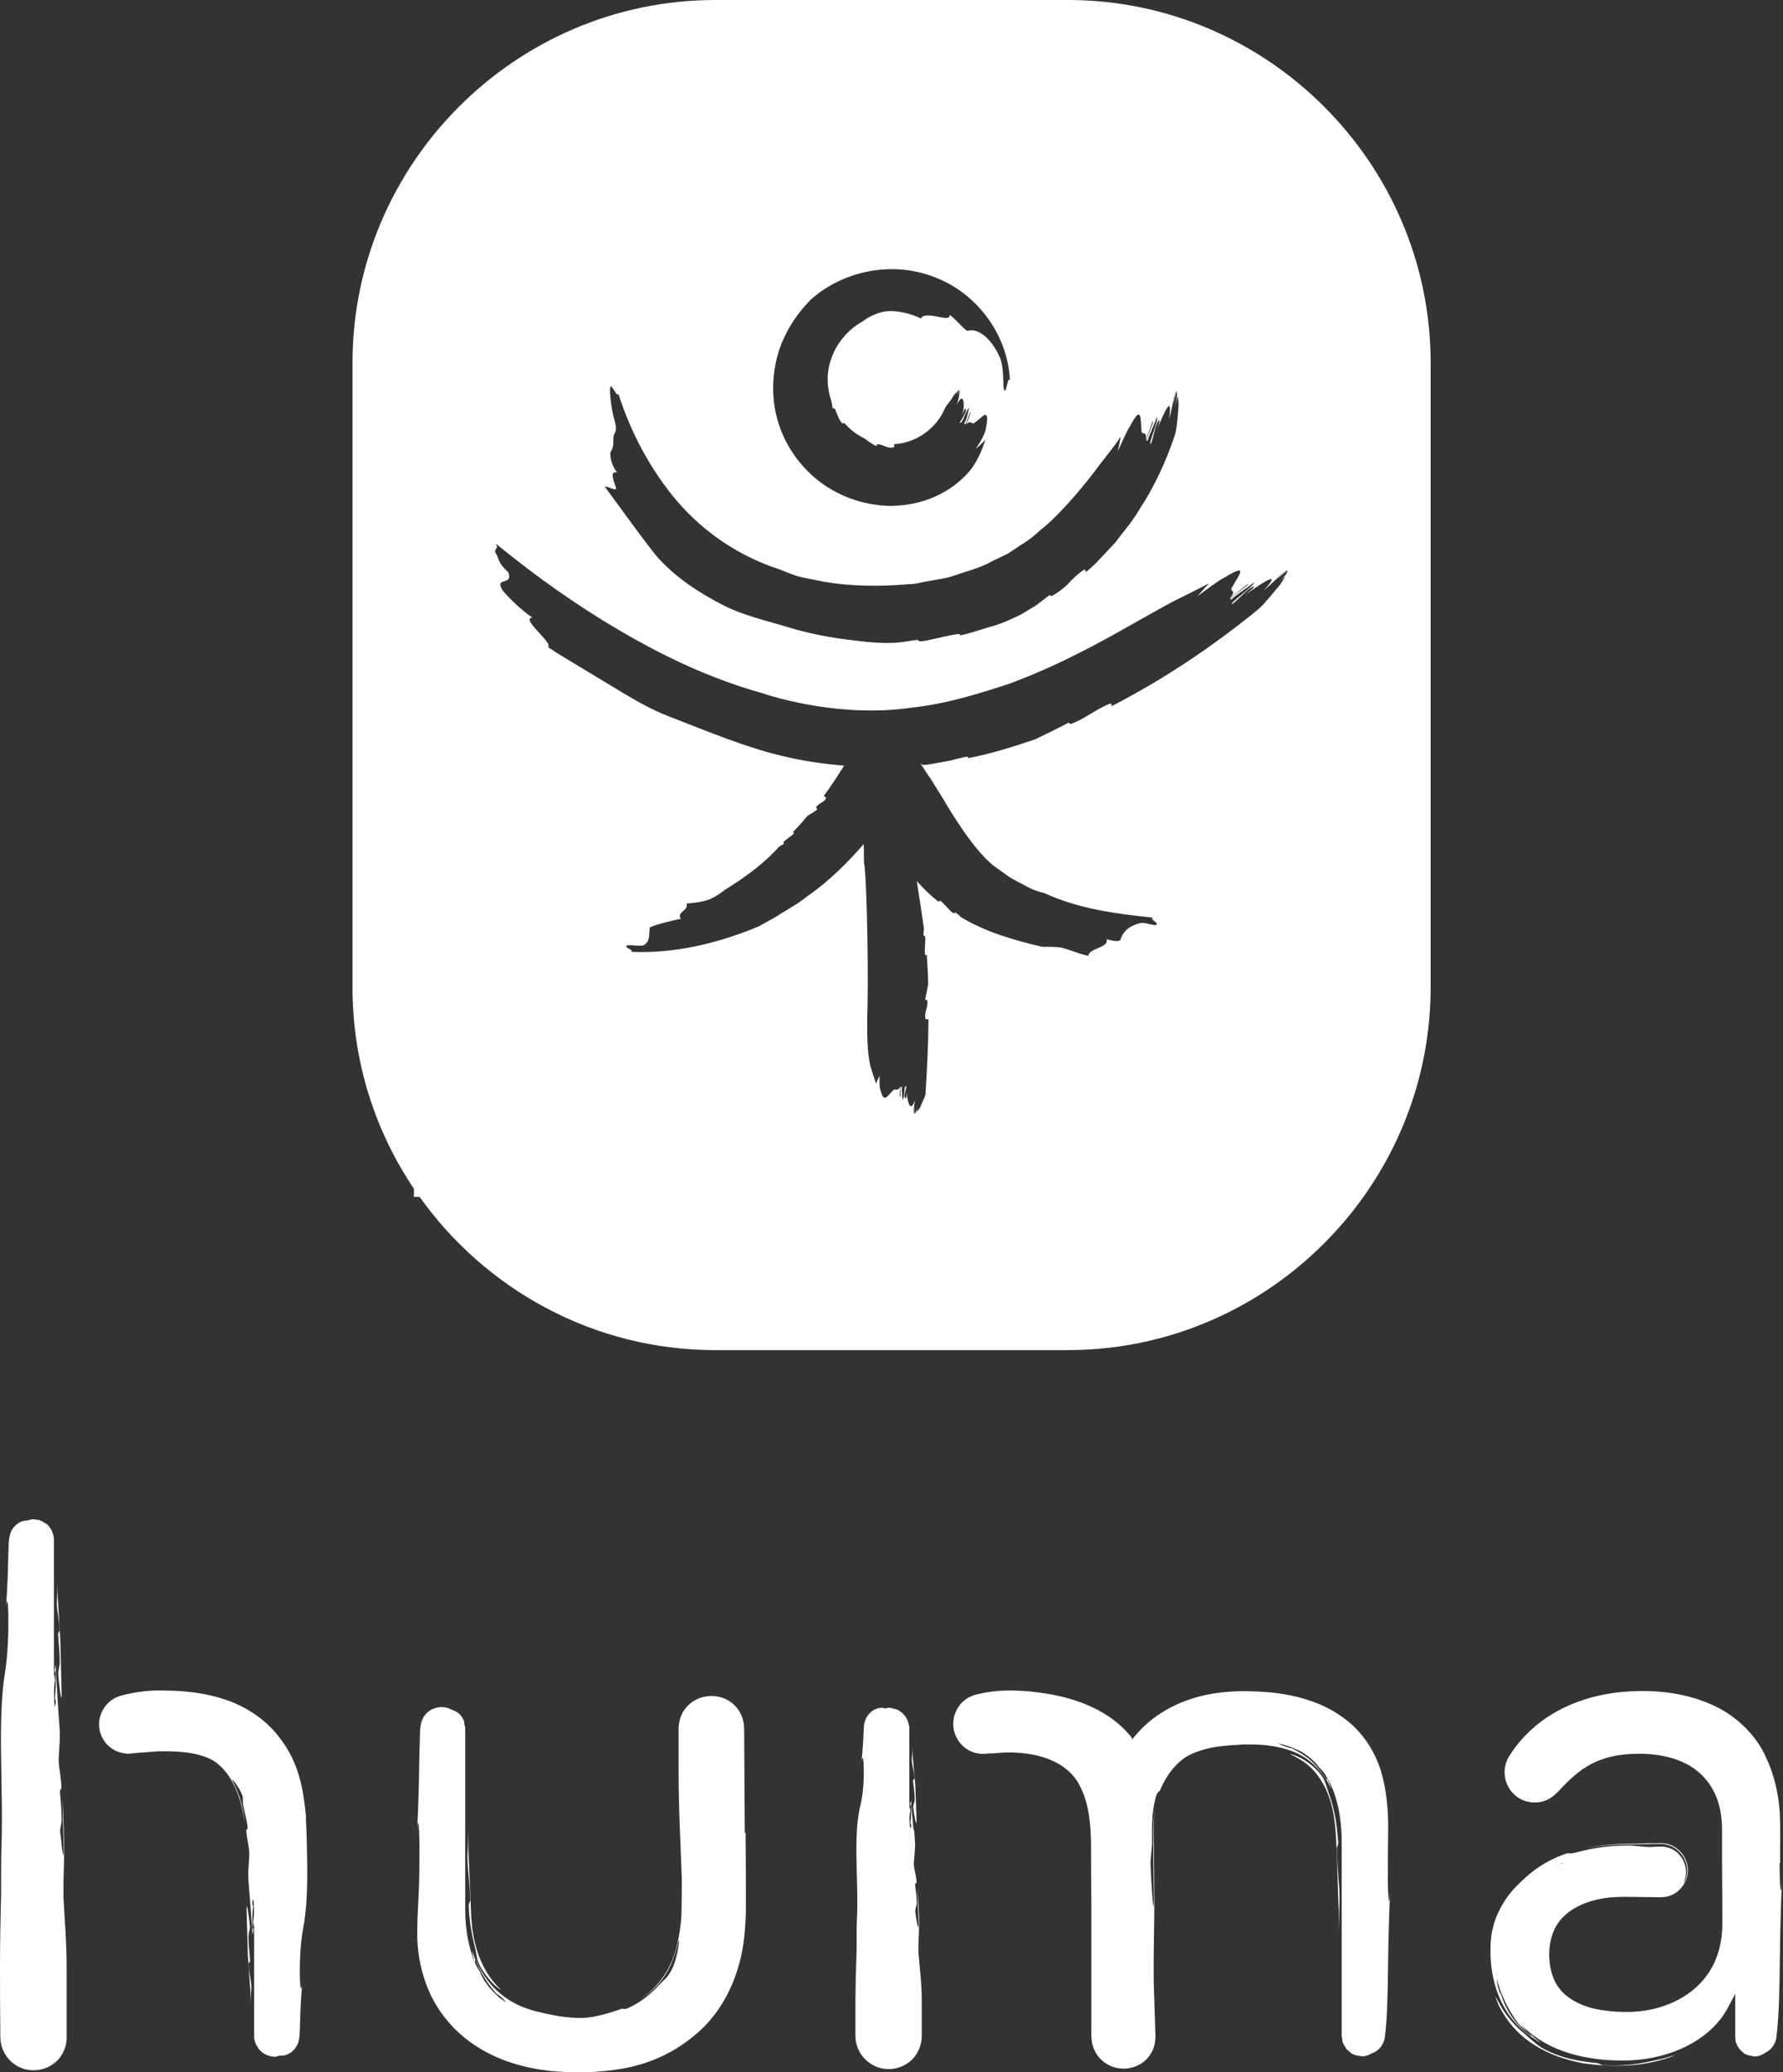 <?xml version="1.0" encoding="UTF-8"?>
<svg id="Calque_2" xmlns="http://www.w3.org/2000/svg" viewBox="0 0 113.45 131.85">
  <rect x="0" y="0" width="113.45" height="131.85" fill="#333333" stroke="none"/>
  <defs>
    <style>
      .cls-1 {
        fill: #fff;
      }
    </style>
  </defs>
  <g id="Calque_1-2" data-name="Calque_1">
    <g>
      <path class="cls-1" d="M67.95,0h-22.44c-12.69,0-23.08,10.39-23.08,23.08v39.75c0,4.73,1.44,9.14,3.91,12.81v.51h.36c4.19,5.89,11.07,9.75,18.81,9.75h22.44c7.29,0,13.81-3.43,18.05-8.75h0c3.14-3.94,5.03-8.93,5.03-14.33V23.08c0-12.69-10.39-23.08-23.08-23.08ZM49.78,21.74c.6-1.43,1.45-2.3,1.78-2.65,2.14-1.93,5.33-2.5,7.97-1.43,2.65,1.02,4.61,3.66,4.73,6.55-.14-.39-.23.97-.38.57-.08-.25.03-1.39-.28-2.09-.4-.86-.85-1.29-1.21-1.5-.35-.21-.63-.19-.82-.14-.12.03-.67-.66-1.14-1.02.02.32-.42.18-.87.1-.45-.09-.92-.09-.95.14-.63-.32-1.59-.56-2.33-.45-.49.1-.98.31-1.38.62-1.02.57-1.71,1.48-2.02,2.41-.33.93-.25,1.91.03,2.71.03.13.03.27.08.42.03,0,.08,0,.12.02l.07.13c.11.32.24.63.41.8.05.04.08,0,.11-.04.37.42.8.77,1.3,1,.24.18.49.37.76.49l.06-.12c.36,0,.64.31,1.03.2.12-.04.03-.12.03-.2,1.36-.06,2.7-.96,3.26-2.31.07-.16.34-.42.53-.77.07-.09.14-.18.22-.25-.01.11,0,.22-.03.32.02-.12.04-.24.07-.36l.1-.08c-.02.17-.02.33-.05.5.03-.13.07-.38.09-.53h0c.02.3-.11.68-.18.95.19-.36.31-.45.38-.3.07.15.09.53-.05,1,.07-.14.15-.45.19-.43.21.12-.29.74-.34.89.17.13.41-.85.59-.93-.08.32-.12.69-.31.97.11.31.34-.78.42-.71-.1.33-.16.49-.31.8.33-.38.36.09.6-.16.23-.16.46-.4.59-.46.13-.05.24.12.09.79,0,.26-.29.85-.66,1.37.2-.15.4-.35.62-.58-.2.63-.48,1.27-.88,1.83-.45.59-1.16,1.21-2.02,1.64-.85.44-1.85.68-2.74.72l-.3.02c-.81,0-2.28-.15-3.76-.99-1.48-.81-2.87-2.37-3.45-4.23-.61-1.85-.37-3.83.23-5.24ZM39.14,30.87c-.23-.6-.22-.9.13-.8-.46-.6-.48-1.25-.4-1.36.13-.17.16-.36.16-.81-.01-.45.31-.25.07-1.17-.21-.7-.33-1.87-.27-2.06,0-.12.04-.11.09-.05.05.06.09.1.16.22.12.2.25.39.26.19.8,2.53,2.1,4.94,3.79,6.91,1.71,1.97,3.91,3.45,6.45,4.28.21.09.58.23,1.07.41.5.15,1.15.25,1.88.4,1.47.25,3.37.31,5.28.14.49,0,.94-.16,1.41-.22.46-.1.94-.14,1.38-.29.86-.31,1.75-.51,2.46-.92.37-.18.72-.35,1.06-.51.31-.2.6-.4.87-.58.56-.33.96-.69,1.25-.96l.23-.18c1.31-1.14,2.65-2.79,3.55-4.01.43-.55.89-1.11,1.29-1.72-.06.32-.12.64-.18.93.3-.68.6-1.35.77-1.59.74-1.41.66-.51.73.2-.04.48.39-.03.26.7.18-.49.28-.73.45-1.23.16,0-.64,1.48-.31,1.23.13-.49.43-.99.58-1.5.14.24-.58,1.74-.39,1.73.15-.26.33-1.48.55-1.51.05,0-.11.51-.22.75.63-1.52,1.05-2.39.84-.83.14-.44.24-1.14.43-1.86-.06.33-.13.8-.2,1.06.09-.32.16-.62.23-.98l.05.2c-.03.25-.07.5-.13.75.06-.21.11-.42.16-.64.03.18.06.39.06.6-.06.8-.11,1.57-.26,1.97-.55,1.62-1.27,3.19-2.23,4.65-.43.75-1.02,1.42-1.54,2.11l-.9.96c-.29.33-.61.63-.96.91-.06-.06.03-.24-.22-.08-.37.26-.66.56-.94.86-.3.29-.63.54-1.03.76l-.13-.07c-.28.21-.57.44-.86.66-.32.19-.64.38-.96.58-.63.3-1.26.6-1.92.77-.66.19-1.31.43-1.97.56.02-.05.03-.1-.11-.09-.56.07-1.3.27-2.09.43-.12.01-.23.04-.35.03-.09-.02-.12-.07-.14-.09-.35.04-.84.13-1.14.16-1.13.12-2.39-.06-3.51-.2-1.21-.16-2.41-.41-3.57-.76-1.44-.44-2.86-.74-4.21-1.44-1.52-.79-2.81-1.64-3.97-2.86-.5-.49-3.12-4.16-3.5-4.64.23-.08.92.48.66-.1ZM81.92,36.35l-.09.2c-.19.2-.38.39-.59.57l.54-.47c-.09.17-.2.36-.33.55-.56.66-1.07,1.32-1.43,1.6-2.87,2.34-5.97,4.42-9.29,6.13-.04-.07.1-.23-.19-.13-.89.38-1.5.93-2.42,1.27l-.12-.09c-.67.35-1.38.69-2.11,1.05-1.41.48-2.83.93-4.31,1.21.03-.06.03-.1-.11-.09-.3.06-.66.15-1.05.25-.4.07-.83.15-1.27.23-.13.01-.26.03-.39.04-.1-.01-.14-.05-.16-.08,0,0-.02,0-.03,0,.11.15.22.31.32.48.24.34.48.71.68,1.05l.45.72c.36.62,1.89,3.21,3.2,4.24.34.24.67.48.99.71.33.21.66.36.95.52.56.33,1.05.46,1.26.5,2.17,1,4.48,1.32,6.92,1.57-.19.12.42.34.23.46-.12.08-.63-.15-.96-.12-.87.19-1.19.65-1.32,1.07-.05.16-.55.06-.88-.03.17.55-1.12.55-1.16,1.05-.53-.09-1.19-.39-1.73-.52-.37-.06-.79-.05-1.21-.05-1.83-.43-3.61-.95-5.17-1.89-.1-.1-.21-.2-.34-.3-.02.02-.06.05-.12.05l-.14-.08c-.26-.26-.49-.55-.7-.7-.06-.03-.08.01-.11.06-.5-.38-.95-.83-1.38-1.3,0-.01-.01-.02-.02-.04.16,1.03.32,2.04.46,3.03-.01.14-.03.29-.03.45.03,0,.07.02.1.06,0,.05.02.11.02.16-.01.37-.06.72-.02.98.02.06.06.05.11.04.04.62.08,1.24.09,1.86-.06.34-.14.67-.19.99.04,0,.09.02.13.03.08.41-.2.74-.12,1.15.04.13.12.05.2.05-.01,1.57-.09,3.16-.19,4.73,0,.2-.21.54-.35.9-.06.1-.13.18-.21.26,0-.1,0-.2,0-.3,0,.12-.03.23-.05.35-.03.03-.06.06-.09.08,0-.15,0-.31.01-.46,0,.12-.05.35-.06.49,0,0,0,0,0,0-.03-.27.06-.63.07-.88-.24.73-.45.29-.52-.51,0,.13-.01.39-.05.38-.22-.05.06-.64.02-.78-.18-.04-.06.77-.24.86,0-.26-.07-.54-.02-.79-.22-.18-.02.65-.15.62,0-.26.01-.39.02-.65-.14.36-.35.05-.49.28-.32.32-.55.79-.75-.04-.08-.15-.07-.54-.06-.93-.08.14-.15.31-.23.49-.13-.38-.26-.77-.37-1.15-.18-.83-.21-2.01-.19-2.99,0-.05,0-.11,0-.16.09-1.79,0-8.76-.21-9.79,0-.39,0-.76-.01-1.15-.67.77-1.75,1.93-2.97,2.87-.4.29-.79.58-1.17.86-.39.26-.77.47-1.1.68-.66.43-1.2.67-1.41.82-2.65,1.1-5.38,1.75-8.15,1.63.2-.14-.48-.26-.28-.39.13-.09.69.05,1.06-.02.45-.24.35-.72.4-1.12.02-.12,1.64-.52,1.98-.57-.3-.43.53-.53.36-.97.48-.04,1.11-.11,1.56-.31.3-.14.6-.35.88-.56,1.38-.86,2.54-1.72,3.46-2.76.09-.05.19-.1.3-.17-.01-.03-.03-.07-.03-.11l.09-.09c.21-.17.44-.31.57-.46.02-.04-.01-.07-.05-.1.33-.32.62-.67.92-1.02.22-.14.45-.26.63-.42l-.09-.1c.13-.29.5-.31.63-.59.03-.1-.08-.1-.14-.15.46-.62.89-1.28,1.3-1.94-1.16-.09-2.32-.25-3.45-.5-2.62-.56-5.21-1.67-7.7-2.63-1.06-.41-2-.94-2.98-1.53-1.4-.84-2.8-1.69-4.2-2.54-.04-.03-.48-.33-.51-.31.39-.28-1.81-1.85-.99-1.91-.75-.46-1.98-1.72-1.97-1.86-.38-.71.76-.16.43-1.02-.66-.59-.61-.9-.75-1.14-.27-.41.21-.28-.05-.69,2.52,2.07,5.2,3.97,7.98,5.59,2.79,1.63,5.72,3.01,8.84,3.89,1.03.35,5.19,1.6,9.6.97,2.21-.23,4.43-.92,6.32-1.55,1.87-.7,3.4-1.43,4.27-1.88l.32-.16c1.91-.96,4.15-2.31,5.77-3.17.76-.37,1.53-.76,2.3-1.16-.28.29-.53.57-.75.82.71-.51,1.4-1.04,1.72-1.18,1.59-.98.91-.15.53.54-.33.43.36.17-.21.78.47-.37.71-.54,1.17-.92.14.07-1.5,1.06-1.04.98.43-.39.99-.71,1.45-1.09-.04.28-1.59,1.32-1.42,1.4.29-.16,1.19-1.2,1.41-1.11.04.02-.42.4-.66.58,1.5-1.07,2.41-1.59,1.25-.32.46-.38,1.03-.97,1.54-1.38-.25.23-.62.61-.85.8l.82-.71Z"/>
      <g>
        <path class="cls-1" d="M3.7,104.04c.04.58.1,1.08.1,1.63.03.25-.12.64-.09.89.04.58.22,2.07.21,1.2-.03-1.31-.05-2.19-.08-3.37-.06-.96-.11-1.91-.17-2.87,0-.28,0-.53.01-.79-.02.34-.04.69-.06,1.07-.04.51.14,1.12.17,1.91.02.13-.12.1-.09.34Z"/>
        <path class="cls-1" d="M4.04,120.71c-.02-1,.04-2.08.04-2.89,0-.19,0-.38,0-.56v-.09s-.01-.06-.01-.06c-.01-.99-.05-1.88-.1-2.73.02.96.04,1.73.07,2.74v.06s.01.1.01.1c0,.12,0,.3,0,.48.01.62-.09.06-.14-.48v-.11s-.01,0-.01,0v-.04c-.03-.22-.05-.42-.07-.55-.03-.25.12-.64.09-.89,0-.54-.06-1.04-.1-1.62-.03-.25.11-.22.09-.35-.03-.79-.21-1.41-.17-1.91.02-.38.04-.73.06-1.07,0-.21.01-.43,0-.65-.01-.14-.02-.29-.03-.43-.08-1.04-.15-2.25-.21-3.37h-.01c.01.67,0,1.31-.08,1.99.03-.29.07-.26.08.08l-.07.26c-.04-.58-.08-1.17.02-1.72,0,0-.03-.25-.05-.37.02-.18.06-.18.1-.22,0-.13,0-.26-.01-.39-.04.15-.08.48-.11.75v-8.72c0-.22-.07-.42-.16-.6,0,0,0-.01,0-.02-.01-.02-.03-.04-.05-.06-.06-.1-.13-.2-.22-.28-.05-.04-.1-.07-.16-.1-.09-.06-.17-.11-.27-.14-.01,0-.02-.01-.03-.02,0,0,0,0,0,.01-.05-.02-.1-.02-.15-.03.05,0,.1,0,.14.02,0,0,0-.01,0-.02-.08-.02-.15-.02-.23-.02-.05,0-.1-.03-.15-.03-.15,0-.28.04-.41.08-.01,0-.03,0-.04,0-.43.01-.84.32-1.02.76-.17.49-.11.87-.15,1.34-.03.93-.03,2.07-.18,3.72.17-2.24.32,1.66-.02,3.77-.52,3.07-.1,7.44-.24,11.22-.03.95-.01,1.95-.02,3.08-.09,2.93-.08,5.76-.05,8.62,0,.2-.01.3.02.64.04.29.14.58.3.83.31.51.85.88,1.43.97.57.1,1.19-.04,1.67-.41.48-.36.77-.95.8-1.53,0-1.49,0-3,0-4.56,0-1.63-.13-3.07-.2-4.44Z"/>
        <path class="cls-1" d="M4.03,117.05l.02.13s0-.05,0-.08h0s0-.04-.01-.05Z"/>
        <path class="cls-1" d="M15.91,124.67c-.04-.49-.1-.92-.1-1.38-.03-.21.12-.54.09-.75-.04-.5-.22-1.76-.21-1.02.03,1.11.05,1.86.08,2.86l.17,2.44c0,.23,0,.45-.01.67.02-.29.04-.59.06-.91.04-.43-.14-.95-.17-1.62-.02-.11.12-.08.09-.29Z"/>
        <path class="cls-1" d="M19.48,115.66c-.09-.88-.19-1.77-.44-2.61-.23-.84-.64-1.73-1.32-2.58-.87-1.12-2.1-1.9-3.37-2.33-1.27-.43-2.57-.57-3.84-.58-.63-.03-1.32.02-1.98.14-.17.03-.33.07-.5.1-.19.05-.27.05-.58.17-.51.22-.9.66-1.06,1.18-.16.51-.1,1.09.21,1.57.3.47.8.78,1.35.84.24.05.62-.03.71-.03l.44-.03c.29-.02.59-.05.89-.07,1.29-.03,2.42.04,3.36.47.68.33,1.17.96,1.44,1.49.46.83.64,1.7.79,2.54-.13-.94-.28-1.64-.73-2.51-.17-.28-.08-.2.1-.01.16.21.37.56.45.78.1.18.01.53.09.71.08.43.19.82.26,1.3.04.2-.1.19-.08.29.06.65.22,1.17.19,1.6-.02.32-.04.62-.06.91,0,.18-.01.36,0,.55.01.12.02.24.03.37.08.89.15,1.91.21,2.86h.01c-.01-.57,0-1.11.08-1.69-.03.25-.07.22-.08-.07l.07-.22c.04.5.08.99-.02,1.46,0,0,.03.21.05.32-.02.16-.06.15-.1.18,0,.11,0,.22.01.33.04-.13.08-.41.11-.63v7.1c0,.29.11.54.27.76.01.02.02.03.03.05.06.07.12.13.19.19.06.05.12.09.19.13.07.04.14.07.21.09.02,0,.04.02.06.03,0,0,0-.01,0-.02.05.01.1.02.15.03-.05,0-.1,0-.14-.01h0c.07.03.14.03.2.03.04,0,.08.02.12.02.12,0,.22-.04.33-.07.02,0,.05.01.05,0,.37.02.75-.17.98-.51.12-.17.2-.37.23-.59.03-.23.03-.38.04-.59.03-.79.03-1.76.18-3.16-.17,1.91-.32-1.41.02-3.21.26-1.3.29-2.88.26-4.54-.01-.83-.03-1.66-.08-2.56Z"/>
        <path class="cls-1" d="M85.13,117.07c-.06-1.02-.22-1.87-.5-2.75-.15-.38-.29-1.05-.57-1.38-.28-.41-.95-.96-1.47-1.17-.25-.12-.44-.17-.49-.17-.05,0,.07.03.38.21.95.48,1.49,1.22,1.87,1.99.37.79.55,1.65.63,2.67.11,1.66.13,3.35.2,5.09,0,.49,0,.95-.01,1.41.02-.61.04-1.22.06-1.91.04-.9-.14-1.99-.17-3.4-.02-.22.13-.18.08-.61Z"/>
        <path class="cls-1" d="M88.31,119.34c0-.85,0-1.94.02-3.08,0-1.15-.12-2.34-.39-3.31-.33-1.31-1.17-2.77-2.55-3.72-1.36-.98-3.07-1.43-4.76-1.57-1.67-.13-3.47-.09-5.18.55-.85.31-1.66.77-2.36,1.36-.35.29-.67.63-.94.96l-.1.13-.04-.08-.02-.04-.02-.03s-.07-.1-.11-.14c-1.27-1.48-3.2-2.29-5.3-2.62-.69-.11-1.37-.18-2.05-.19-.7-.02-1.42.04-2.11.19-.17.04-.32.05-.64.19-.27.12-.51.31-.69.54-.36.46-.5,1.06-.37,1.62.13.57.51,1.06,1.04,1.31.27.13.58.19.87.18l.32-.03h.22c2.31-.26,4.84.28,5.67,2.3.46.97.58,2.18.6,3.41,0,1.29.01,2.58.02,3.89,0,2.62,0,5.28,0,8.02,0,.2-.01.3.02.63.03.28.13.56.27.81.29.49.79.84,1.33.95.53.11,1.09.01,1.54-.27.45-.28.77-.75.87-1.25.1-.58.02-.79.03-1.14-.01-.32-.02-.64-.03-.95-.02-.63-.04-1.25-.06-1.86-.02-1.79.04-3.7.04-5.15-.01-1.14-.02-2.2-.03-3.22-.02-1.04-.06-1.93.11-2.79-.2.95-.16,1.81-.15,2.77.01.94.02,1.92.04,3.09,0,1.57-.18-1.09-.21-2.13-.03-.44.12-1.14.09-1.59,0-.96-.02-1.78.24-2.73.1-.41.23-.3.29-.49.5-1.17,1.25-1.95,2.04-2.29.6-.25,1.17-.39,1.74-.46.36-.04.72-.08,1.11-.09.24-.03.49-.04.74-.03.9-.01,1.88.09,2.79.44.91.35,1.69,1.04,2.17,1.88v-.03c-.29-.49-.64-.93-1.06-1.31-.36-.3-.78-.55-1.23-.77.12.07-.02.03-.41-.1l-.42-.19c.19.04.39.1.58.16,0,0,0,0,0,0,0,0,0,0,0,0,.23.07.44.16.66.26.08.04.17.07.24.11.17.09.32.21.47.32.06.05.13.1.19.15.16.15.32.3.44.48,0,0,.32.31.43.5.16.29.12.29.11.37.09.2.21.39.29.61-.05-.21-.19-.6-.39-.96.69,1.07,1.05,2.51,1.05,4.37v12.26c0,.06.02.1.03.16,0,.09.01.19.05.28,0,0,0,.01.01.02.03.07.07.13.11.2.04.07.08.13.13.19.06.07.13.12.2.17.03.02.05.06.09.08,0,0,0-.02-.01-.02.03.02.05.04.08.05-.02-.01-.05-.02-.07-.03v.02s.08.02.11.04c.04.02.09.03.13.05.09.03.17.04.26.05.06,0,.11.03.17.03.26,0,.48-.09.68-.22.03-.01.08-.02.09-.03.33-.16.59-.49.67-.87.06-.38.08-.71.11-1.07.05-.71.07-1.44.09-2.27.03-1.66.03-3.69.18-6.62-.08,2-.16,1.26-.18-.45ZM86.29,130.79s.09.02.14.03c-.05,0-.09-.01-.14-.03Z"/>
        <path class="cls-1" d="M81.9,111.08c.09.04.17.09.25.13-.05-.03-.12-.07-.25-.13,0,0,0,0,0,0Z"/>
        <path class="cls-1" d="M58.1,113.35c.04.39.1.72.1,1.08.03.16-.12.42-.09.59.04.39.22,1.37.21.79-.03-.86-.05-1.45-.08-2.23-.06-.63-.11-1.28-.17-1.9,0-.18,0-.35.01-.53-.02.23-.04.46-.06.71-.04.34.14.74.17,1.27.02.08-.12.06-.09.23Z"/>
        <path class="cls-1" d="M58.44,124.39c-.02-.67.04-1.38.04-1.92,0-.85-.05-1.58-.11-2.28.03.78.05,1.37.08,2.23,0,.58-.18-.41-.21-.79-.03-.17.12-.42.09-.59,0-.36-.06-.69-.1-1.07-.03-.17.11-.15.09-.23-.03-.53-.21-.93-.17-1.27.02-.25.04-.48.06-.71,0-.14.02-.28.02-.42l-.02-.28c-.01-.16-.02-.31-.03-.48l-.03-.16s-.01-.04-.03-.07l-.02-.21-.04-.44c-.03-.3-.05-.6-.07-.88,0,0,0,0-.01,0,.01.43,0,.86-.08,1.31.03-.19.07-.17.08.05l-.07.17c-.04-.39-.08-.77.02-1.14,0,0-.03-.16-.05-.25.02-.12.06-.12.1-.14,0-.08,0-.17-.01-.26-.04.1-.08.32-.11.49v-5.1c0-.13-.04-.26-.08-.38,0,0,0,0,0-.01,0,0,0,0,0-.01-.07-.22-.2-.41-.37-.56-.09-.08-.19-.15-.29-.2-.04-.02-.09-.03-.13-.04-.05-.02-.09-.04-.14-.05,0,0,0,.01,0,.02-.04,0-.09-.02-.13-.03.04,0,.08,0,.13,0h0c-.06-.02-.11-.02-.17-.02-.03,0-.06-.02-.09-.02-.09,0-.17.03-.25.05-.02,0-.04-.02-.05-.02-.59-.13-1.24.36-1.32,1.13-.04.66-.04,1.38-.19,2.49.17-1.49.32,1.1-.02,2.5-.52,2.03-.1,4.93-.24,7.43-.03.63,0,1.29-.02,2.04-.04.97-.06,1.92-.07,2.87v1.42s0,.71,0,.71c0,.17-.02.61.13.98.26.75.99,1.31,1.76,1.38.76.09,1.6-.28,2.01-.97.21-.34.32-.73.32-1.12v-.75c0-.5,0-1,0-1.51,0-1.08-.13-2.03-.2-2.94Z"/>
        <path class="cls-1" d="M102.05,131.4c-.24-.01-.17-.13-.65-.16-1.12-.12-2.09-.33-3.06-.82-.45-.21-1.03-.75-1.39-1.07-.46-.35-1.15-1.14-1.47-1.74-.32-.59-.46-.88-.13-.05.6,1.22,1.43,2.03,2.34,2.59.91.56,1.88.9,3.02,1.12,1.85.27,3.69.25,5.52-.37.15-.05.27-.12.41-.17-.3.1-.61.19-.94.27-.94.21-2.12.5-3.66.4Z"/>
        <path class="cls-1" d="M106.65,130.73c.36-.12.69-.26,1.02-.42-.32.17-.67.29-1.02.42Z"/>
        <path class="cls-1" d="M113.27,118.56c-.02-.91.04-2.05-.03-3.29-.08-1.23-.4-2.48-.87-3.46-.63-1.43-1.99-2.79-3.73-3.47-1.73-.71-3.69-.87-5.63-.67-1.94.21-3.97.93-5.51,2.32-.38.34-.73.72-1.05,1.13-.16.21-.29.4-.45.66-.17.28-.29.72-.26,1.06.02.77.54,1.48,1.26,1.73.18.06.37.1.55.11.18,0,.35,0,.56-.05.42-.1.71-.34.91-.52.22-.21.36-.37.5-.52.15-.15.3-.3.45-.44.31-.28.64-.54,1-.76.72-.44,1.57-.7,2.55-.78,1.29-.1,2.55.04,3.61.53,1.05.49,1.82,1.36,2.17,2.45.18.54.26,1.12.27,1.72v2.02c.01,1.35.02,2.7.02,4.05,0,1.21-.3,2.39-1.01,3.33-.69.95-1.75,1.63-2.94,1.99-1.18.37-2.51.38-3.8.18-1.26-.21-2.42-.8-2.91-1.83-.51-1.08-.46-2.55.07-3.48.55-.97,1.67-1.54,2.85-1.76.86-.17,1.81-.12,2.76-.11.23,0,.47,0,.69.01h.34c.15,0,.34-.01.5-.06.67-.18,1.14-.78,1.23-1.38.18-.97-.59-1.91-1.5-1.99-.26-.02-.35,0-.5,0h-.42c-.28,0-.55.01-.82.02-1.06,0-2.16.06-3.18.28,1.14-.21,2.18-.24,3.16-.24.5,0,1.01-.01,1.55-.02.83-.03,1.71.72,1.69,1.72-.04.65-.26.81-.21.74.02-.07.18-.41.12-.88-.04-.47-.38-1.02-.89-1.26-.24-.12-.54-.17-.76-.15-.18,0-.35.01-.48.02-.47.03-1.21-.12-1.68-.09-1.05.01-2.03.14-3.13.43-.47.15-.45,0-.68.09-1.51.51-2.46,1.36-3.15,2.07-.55.54-.92,1.15-1.2,1.76-.18.39-.29.81-.38,1.25-.02.28-.08.57-.07.85-.03,1.03.11,2.14.55,3.18.42,1.04,1.17,1.95,2.07,2.56l-.02-.03c-1.03-.73-1.76-1.84-2.04-3.1.15.54.07.5-.11-.12-.02-.17-.04-.33-.05-.49.1.47.26.91.46,1.33.01.03.02.05.03.08.25.54.56,1.05.91,1.51-.01.01.35.32.54.46.25.25.23.25.26.33.2.15.4.29.62.4-.21-.15-.64-.49-.97-.83-.15-.16-.29-.31-.38-.43,1.37,1.52,3.6,2.38,6.54,2.38s5.58-1.28,6.68-3.34l.48-.9v2.76s.02.08.02.11c0,.05,0,.1,0,.15,0,.03.03.06.04.09.03.08.06.16.1.23.03.06.07.11.11.16.06.08.13.14.2.2.02.02.03.04.05.05,0,0,0-.02,0-.02.03.02.06.05.1.07-.03-.02-.06-.02-.09-.04,0,0,0,.02.01.02.04.03.09.04.13.06.05.02.1.05.15.06.07.02.14.03.21.04.07.01.13.04.2.04.27,0,.51-.11.72-.26.03-.01.07-.03.08-.04.33-.2.57-.58.6-.99.04-.37.07-.74.1-1.11.05-.75.07-1.53.09-2.41.03-1.76.03-3.91.18-7.02-.08,2.12-.16,1.34-.18-.47ZM99.26,118.58c.08-.02.18-.05.27-.07-.05.02-.1.04-.15.06-.02,0-.06,0-.12.01-.14.04-.29.09-.42.13.08-.02.28-.1.42-.13ZM97.15,119.85c-.09.08-.18.18-.26.27.07-.08.15-.17.26-.27ZM111.3,130.79s.04,0,.06.01c-.02,0-.04,0-.06-.01Z"/>
        <path class="cls-1" d="M29.83,121.37c.04.87.17,1.6.35,2.37.11.34.14.93.32,1.25.18.39.62,1,.98,1.32.36.31.54.42.11,0-.61-.68-.96-1.38-1.2-2.1-.24-.72-.36-1.46-.41-2.33-.06-1.45-.12-2.88-.18-4.35,0-.42,0-.81.01-1.21-.02.52-.04,1.05-.06,1.63-.04.77.14,1.7.17,2.9.02.19-.12.15-.09.52Z"/>
        <path class="cls-1" d="M47.39,116.6c-.01-2.18-.03-4.37-.04-6.6,0-.4-.12-.88-.4-1.26-.27-.37-.68-.65-1.12-.76-.45-.11-.84-.1-1.29.05-.45.16-.82.46-1.07.87-.25.39-.31.95-.29,1.23v.86c0,.58,0,1.16,0,1.74,0,2.48.13,4.66.2,6.75,0,.76,0,1.57-.02,2.29-.03.72-.14,1.38-.27,1.94-.41,1.76-1.41,2.99-2.7,3.7,1.43-.8,2.23-1.81,2.7-3.58.27-1.22.05.92-.43,1.63-.15.33-.6.68-.82.94-.52.53-1.07.99-1.83,1.34-.32.16-.33.02-.49.08-1.06.37-1.96.6-2.71.57-.57-.02-1.08-.07-1.56-.17-.31-.06-.61-.12-.92-.2-.2-.04-.4-.09-.6-.16-.72-.22-1.46-.61-2.07-1.17-.62-.56-1.1-1.29-1.41-2.06v.03c.32.84.78,1.59,1.42,2.27-.08-.1.03-.03.3.2.08.1.18.19.26.29-.17-.11-.34-.23-.49-.36-.02-.01-.03-.02-.05-.04-.12-.1-.23-.22-.34-.33-.19-.2-.36-.43-.52-.66-.11-.17-.2-.35-.27-.54,0,0-.13-.21-.23-.38-.02-.05-.05-.09-.07-.14-.07-.22-.03-.24-.02-.3-.07-.18-.13-.36-.19-.55,0,.18.09.5.19.81-.41-.98-.64-2.12-.64-3.46v-11.47c0-.12-.03-.22-.06-.33,0-.03,0-.06,0-.08,0,0,0,0,0,.01,0-.01,0-.02,0-.03,0,0,0,.01.01.02v-.02s-.01-.02-.02-.04c-.06-.17-.15-.33-.28-.46-.15-.15-.34-.24-.55-.3-.02-.01-.05-.03-.06-.04-.56-.27-1.39-.08-1.73.6-.18.33-.18.72-.19,1.02,0,.33-.02.66-.03,1.01-.03,1.41-.03,3.15-.18,5.65.08-1.7.16-1.08.18.38,0,.73,0,1.66-.03,2.62-.03.95-.11,1.93-.11,2.78-.03,1.21.17,2.6.78,3.97.61,1.37,1.7,2.65,3.09,3.5,1.38.88,3,1.32,4.57,1.5,1.58.16,3.14.11,4.65-.15,1.5-.27,3.11-.89,4.56-2.12,1.94-1.57,2.92-4,3.16-6.28.06-.58.09-1.15.1-1.72v-1.63c0-1.08-.01-2.17-.02-3.26ZM38.96,128.44s0,0,0,0c-.04,0-.08,0-.12.01.03,0,.07,0,.12-.01Z"/>
        <path class="cls-1" d="M31.63,126.93s.08.09.17.18c-.06-.06-.11-.12-.17-.18Z"/>
      </g>
    </g>
  </g>
</svg>